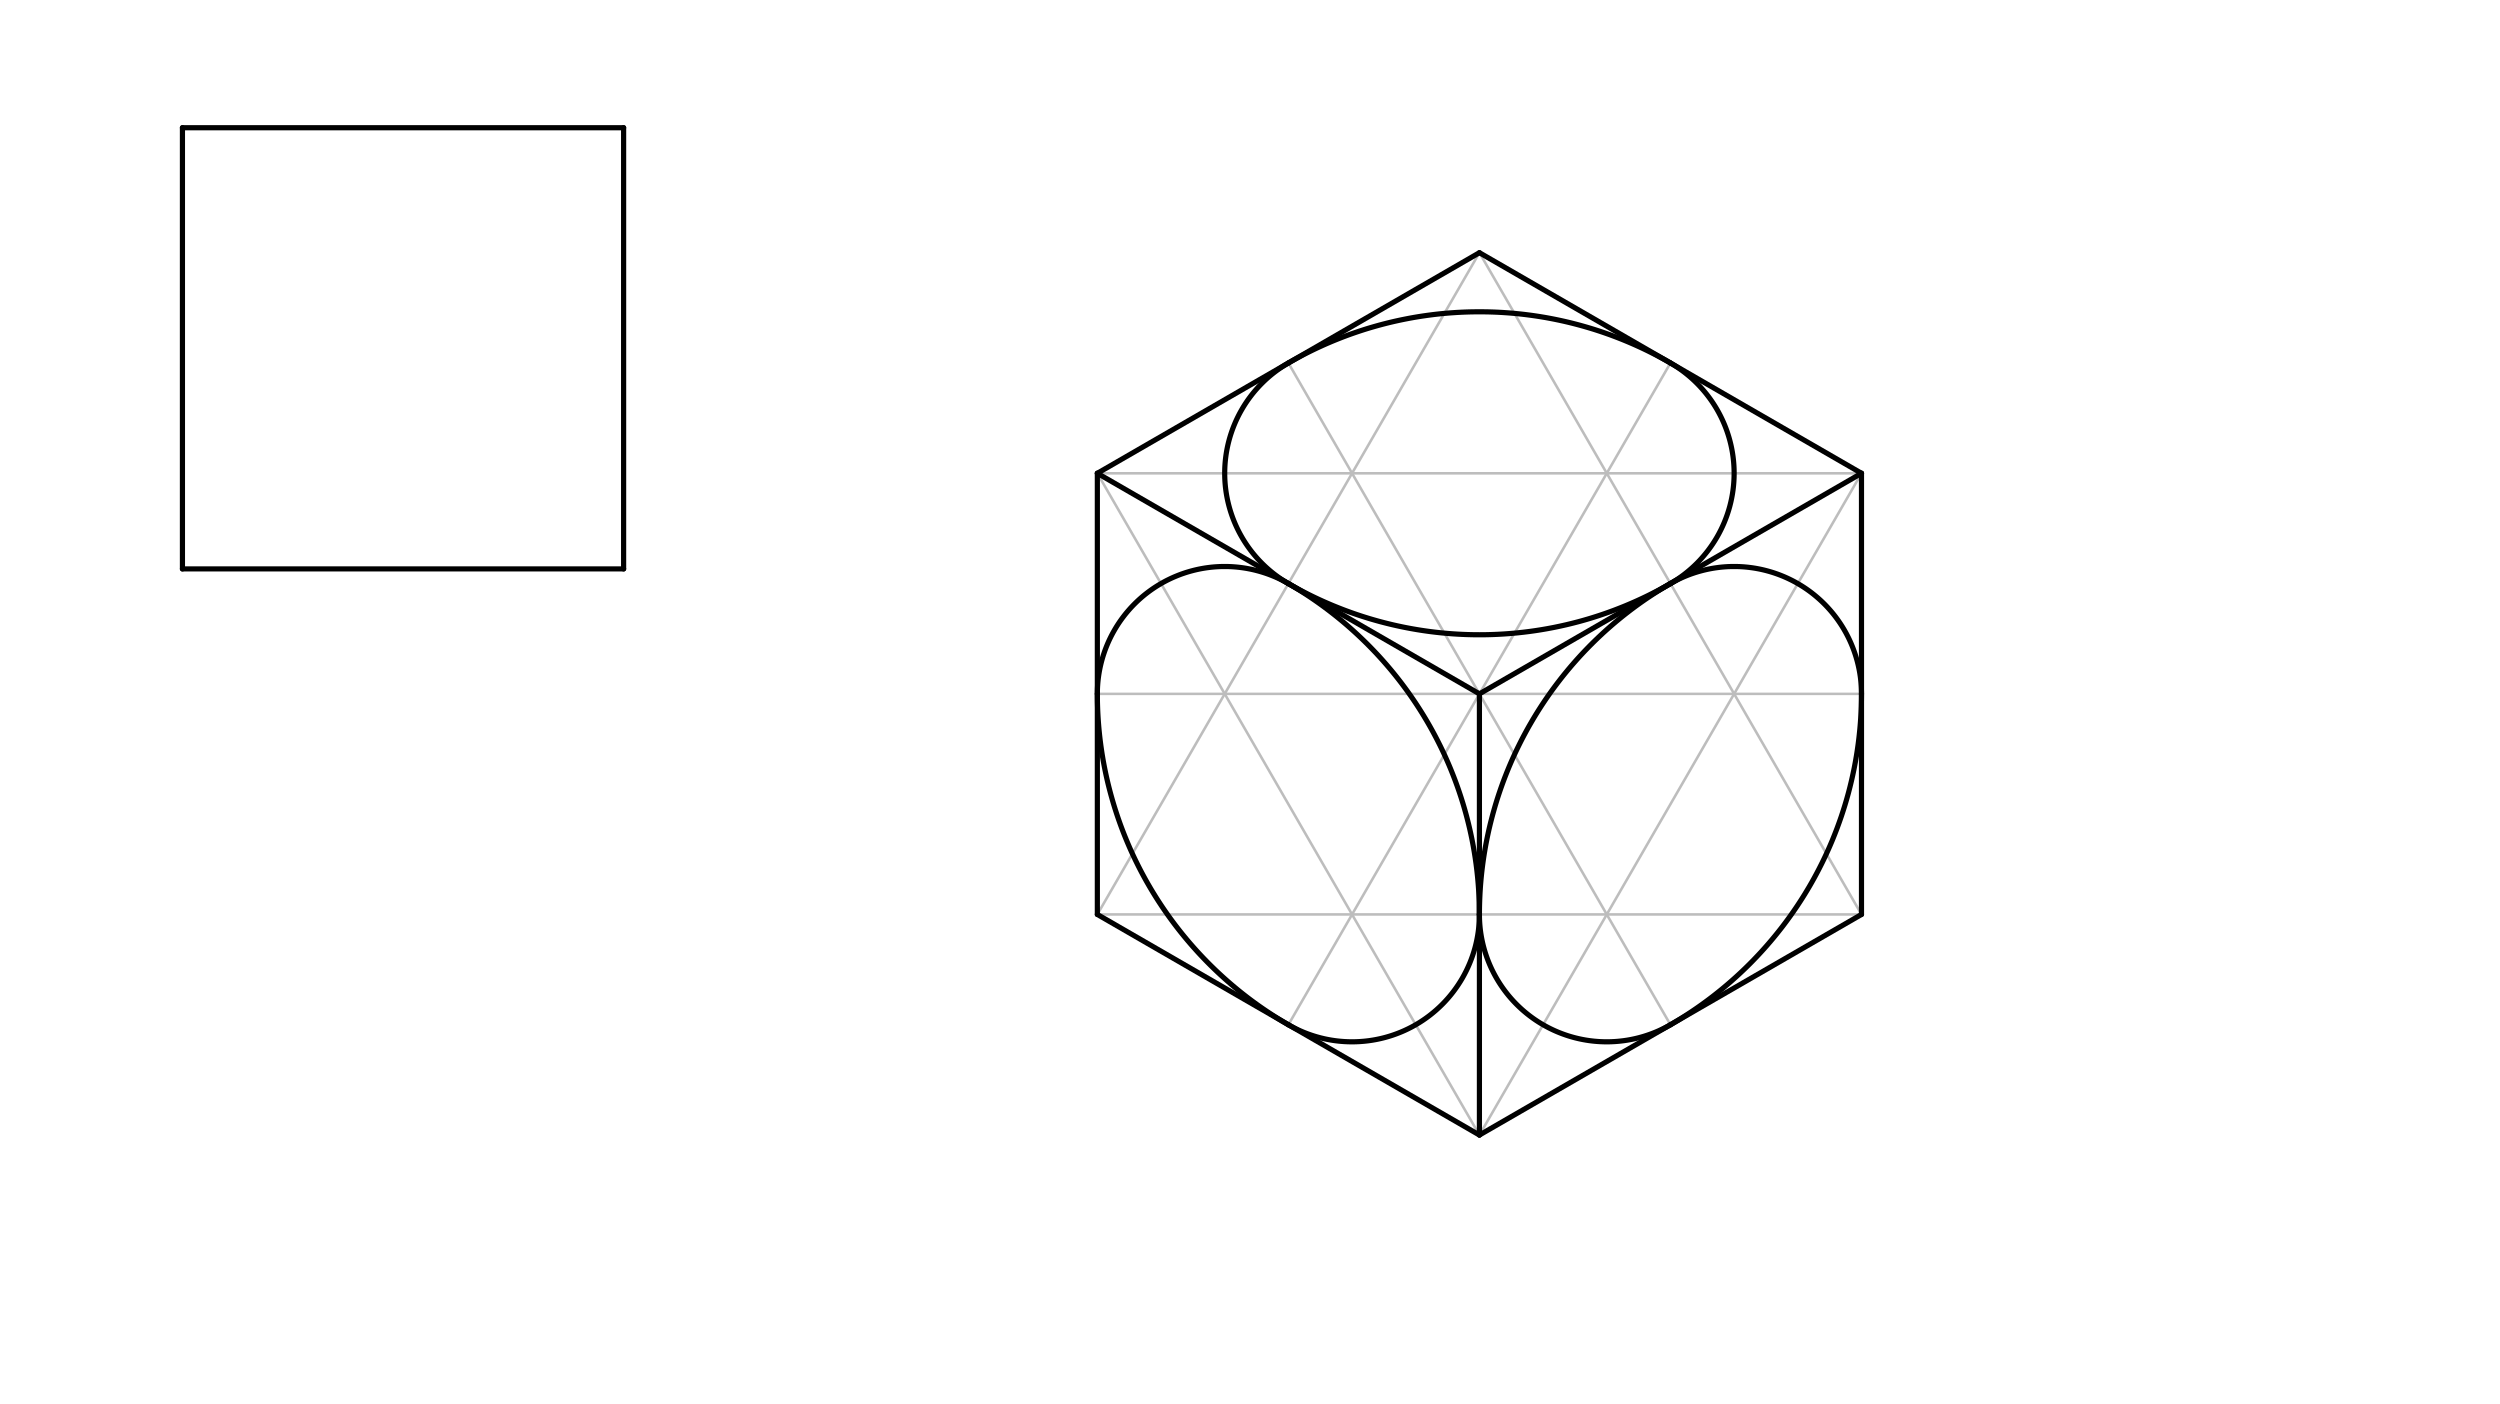 <svg xmlns="http://www.w3.org/2000/svg" class="svg--816" height="100%" preserveAspectRatio="xMidYMid meet" viewBox="0 0 963.78 541.417" width="100%"><defs><marker id="marker-arrow" markerHeight="16" markerUnits="userSpaceOnUse" markerWidth="24" orient="auto-start-reverse" refX="24" refY="4" viewBox="0 0 24 8"><path d="M 0 0 L 24 4 L 0 8 z" stroke="inherit"></path></marker></defs><g class="aux-layer--949"><g class="element--733"><line stroke="#BDBDBD" stroke-dasharray="none" stroke-linecap="round" stroke-width="1" x1="570.333" x2="717.626" y1="267.494" y2="267.494"></line></g><g class="element--733"><line stroke="#BDBDBD" stroke-dasharray="none" stroke-linecap="round" stroke-width="1" x1="570.333" x2="423.041" y1="267.494" y2="267.494"></line></g><g class="element--733"><line stroke="#BDBDBD" stroke-dasharray="none" stroke-linecap="round" stroke-width="1" x1="423.041" x2="717.626" y1="352.534" y2="352.534"></line></g><g class="element--733"><line stroke="#BDBDBD" stroke-dasharray="none" stroke-linecap="round" stroke-width="1" x1="717.626" x2="643.98" y1="352.534" y2="224.974"></line></g><g class="element--733"><line stroke="#BDBDBD" stroke-dasharray="none" stroke-linecap="round" stroke-width="1" x1="570.333" x2="643.98" y1="267.494" y2="395.053"></line></g><g class="element--733"><line stroke="#BDBDBD" stroke-dasharray="none" stroke-linecap="round" stroke-width="1" x1="570.333" x2="496.687" y1="267.494" y2="395.053"></line></g><g class="element--733"><line stroke="#BDBDBD" stroke-dasharray="none" stroke-linecap="round" stroke-width="1" x1="496.687" x2="423.041" y1="224.974" y2="352.534"></line></g><g class="element--733"><line stroke="#BDBDBD" stroke-dasharray="none" stroke-linecap="round" stroke-width="1" x1="570.333" x2="496.687" y1="97.415" y2="224.974"></line></g><g class="element--733"><line stroke="#BDBDBD" stroke-dasharray="none" stroke-linecap="round" stroke-width="1" x1="643.98" x2="570.333" y1="224.974" y2="97.415"></line></g><g class="element--733"><line stroke="#BDBDBD" stroke-dasharray="none" stroke-linecap="round" stroke-width="1" x1="570.333" x2="643.98" y1="267.494" y2="139.935"></line></g><g class="element--733"><line stroke="#BDBDBD" stroke-dasharray="none" stroke-linecap="round" stroke-width="1" x1="570.333" x2="496.687" y1="267.494" y2="139.935"></line></g><g class="element--733"><line stroke="#BDBDBD" stroke-dasharray="none" stroke-linecap="round" stroke-width="1" x1="423.041" x2="717.626" y1="182.455" y2="182.455"></line></g><g class="element--733"><line stroke="#BDBDBD" stroke-dasharray="none" stroke-linecap="round" stroke-width="1" x1="717.626" x2="570.333" y1="182.455" y2="437.573"></line></g><g class="element--733"><line stroke="#BDBDBD" stroke-dasharray="none" stroke-linecap="round" stroke-width="1" x1="570.333" x2="423.041" y1="437.573" y2="182.455"></line></g></g><g class="main-layer--75a"><g class="element--733"><line stroke="#000000" stroke-dasharray="none" stroke-linecap="round" stroke-width="2" x1="70.333" x2="240.412" y1="49.24" y2="49.24"></line></g><g class="element--733"><line stroke="#000000" stroke-dasharray="none" stroke-linecap="round" stroke-width="2" x1="70.333" x2="70.333" y1="49.24" y2="219.318"></line></g><g class="element--733"><line stroke="#000000" stroke-dasharray="none" stroke-linecap="round" stroke-width="2" x1="70.333" x2="240.412" y1="219.318" y2="219.318"></line></g><g class="element--733"><line stroke="#000000" stroke-dasharray="none" stroke-linecap="round" stroke-width="2" x1="240.412" x2="240.412" y1="49.24" y2="219.318"></line></g><g class="element--733"><line stroke="#000000" stroke-dasharray="none" stroke-linecap="round" stroke-width="2" x1="570.333" x2="717.626" y1="437.573" y2="352.534"></line></g><g class="element--733"><line stroke="#000000" stroke-dasharray="none" stroke-linecap="round" stroke-width="2" x1="570.333" x2="423.041" y1="437.573" y2="352.534"></line></g><g class="element--733"><line stroke="#000000" stroke-dasharray="none" stroke-linecap="round" stroke-width="2" x1="570.333" x2="570.333" y1="437.573" y2="267.494"></line></g><g class="element--733"><line stroke="#000000" stroke-dasharray="none" stroke-linecap="round" stroke-width="2" x1="570.333" x2="717.626" y1="267.494" y2="182.455"></line></g><g class="element--733"><line stroke="#000000" stroke-dasharray="none" stroke-linecap="round" stroke-width="2" x1="570.333" x2="423.041" y1="267.494" y2="182.455"></line></g><g class="element--733"><line stroke="#000000" stroke-dasharray="none" stroke-linecap="round" stroke-width="2" x1="423.041" x2="570.333" y1="182.455" y2="97.415"></line></g><g class="element--733"><line stroke="#000000" stroke-dasharray="none" stroke-linecap="round" stroke-width="2" x1="570.333" x2="717.626" y1="97.415" y2="182.455"></line></g><g class="element--733"><line stroke="#000000" stroke-dasharray="none" stroke-linecap="round" stroke-width="2" x1="423.041" x2="423.041" y1="182.455" y2="352.534"></line></g><g class="element--733"><line stroke="#000000" stroke-dasharray="none" stroke-linecap="round" stroke-width="2" x1="717.626" x2="717.626" y1="182.455" y2="352.534"></line></g><g class="element--733"><path d="M 643.98 224.974 A 49.098 49.098 0 0 1 717.626 267.494" fill="none" stroke="#000000" stroke-dasharray="none" stroke-linecap="round" stroke-width="2"></path></g><g class="element--733"><path d="M 570.333 352.534 A 49.098 49.098 0 0 0 643.98 395.053" fill="none" stroke="#000000" stroke-dasharray="none" stroke-linecap="round" stroke-width="2"></path></g><g class="element--733"><path d="M 643.98 224.974 A 147.293 147.293 0 0 0 570.333 352.534" fill="none" stroke="#000000" stroke-dasharray="none" stroke-linecap="round" stroke-width="2"></path></g><g class="element--733"><path d="M 717.626 267.494 A 147.293 147.293 0 0 1 643.98 395.053" fill="none" stroke="#000000" stroke-dasharray="none" stroke-linecap="round" stroke-width="2"></path></g><g class="element--733"><path d="M 643.98 139.935 A 49.098 49.098 0 0 1 643.98 224.974" fill="none" stroke="#000000" stroke-dasharray="none" stroke-linecap="round" stroke-width="2"></path></g><g class="element--733"><path d="M 496.687 139.935 A 49.098 49.098 0 0 0 496.687 224.974" fill="none" stroke="#000000" stroke-dasharray="none" stroke-linecap="round" stroke-width="2"></path></g><g class="element--733"><path d="M 496.687 139.935 A 147.293 147.293 0 0 1 643.98 139.935" fill="none" stroke="#000000" stroke-dasharray="none" stroke-linecap="round" stroke-width="2"></path></g><g class="element--733"><path d="M 643.98 224.974 A 147.293 147.293 0 0 1 496.687 224.974" fill="none" stroke="#000000" stroke-dasharray="none" stroke-linecap="round" stroke-width="2"></path></g><g class="element--733"><path d="M 496.687 224.974 A 49.098 49.098 0 0 0 423.041 267.494" fill="none" stroke="#000000" stroke-dasharray="none" stroke-linecap="round" stroke-width="2"></path></g><g class="element--733"><path d="M 570.333 352.534 A 49.098 49.098 0 0 1 496.687 395.053" fill="none" stroke="#000000" stroke-dasharray="none" stroke-linecap="round" stroke-width="2"></path></g><g class="element--733"><path d="M 570.333 352.534 A 147.293 147.293 0 0 0 496.687 224.974" fill="none" stroke="#000000" stroke-dasharray="none" stroke-linecap="round" stroke-width="2"></path></g><g class="element--733"><path d="M 423.041 267.494 A 147.293 147.293 0 0 0 496.687 395.053" fill="none" stroke="#000000" stroke-dasharray="none" stroke-linecap="round" stroke-width="2"></path></g></g><g class="snaps-layer--ac6"></g><g class="temp-layer--52d"></g></svg>